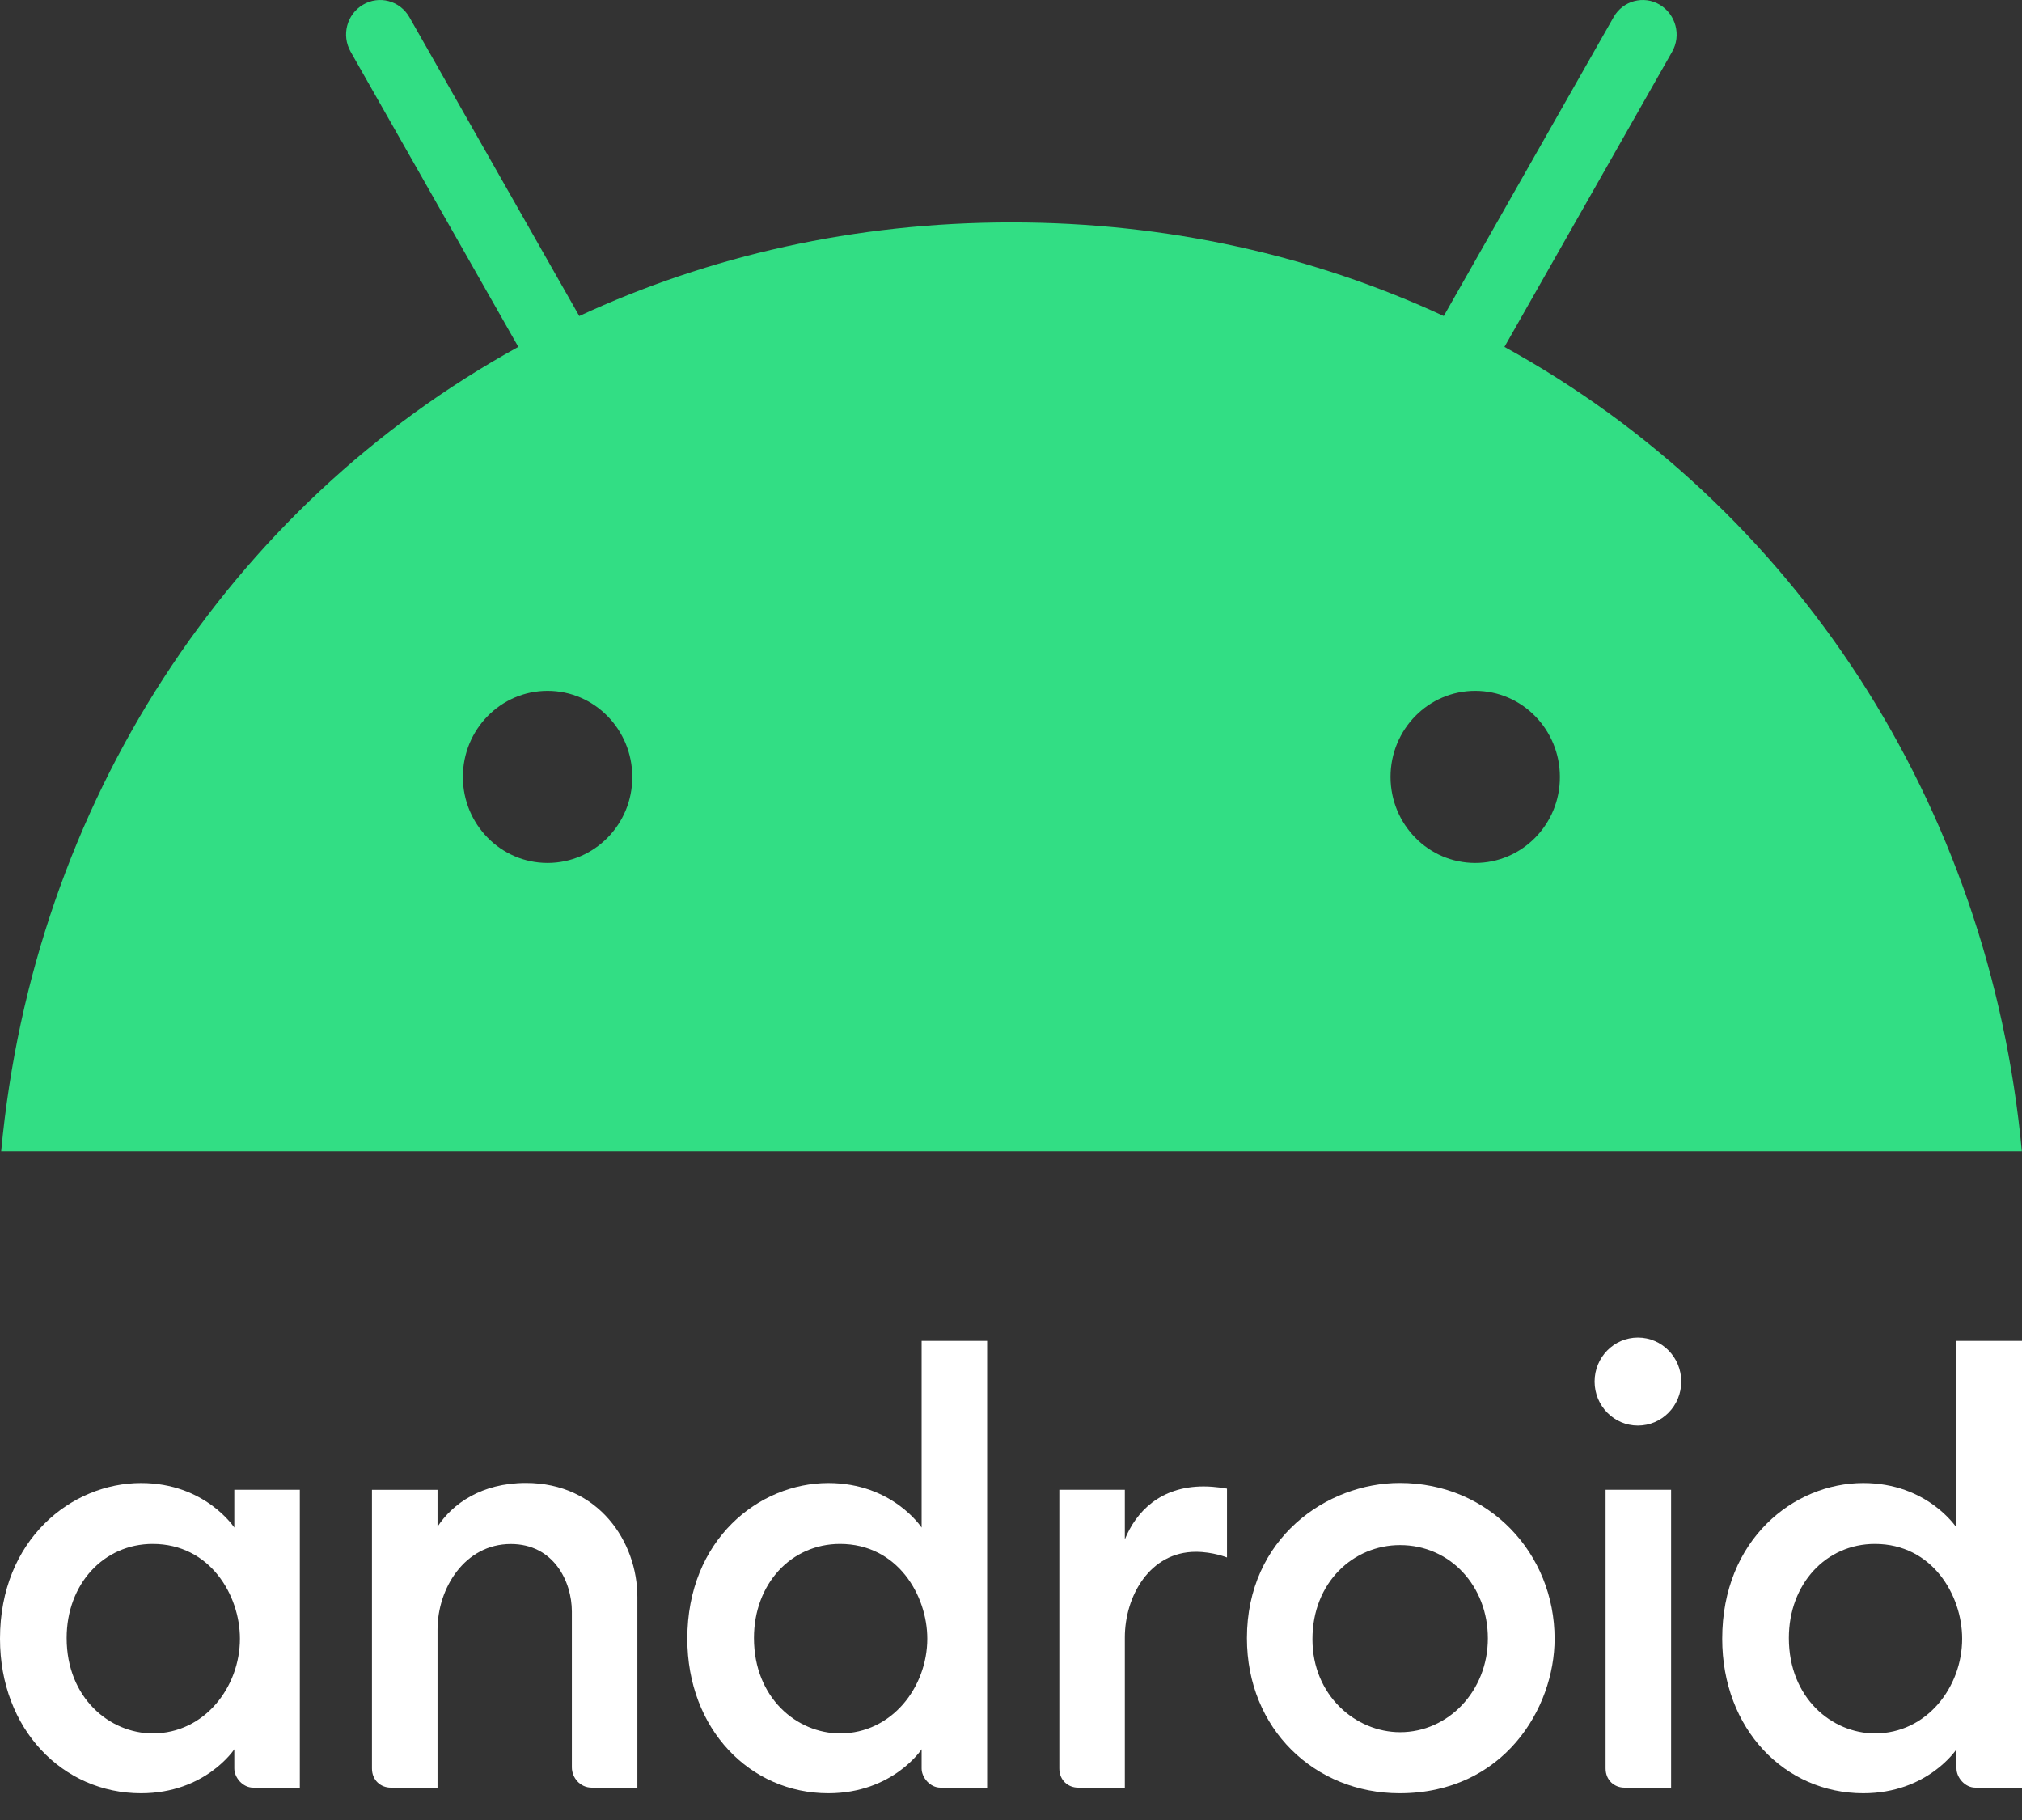 <svg width="50" height="45" viewBox="0 0 50 45" fill="none" xmlns="http://www.w3.org/2000/svg">
<rect x="0" y="0" width="50" height="45" fill="#333333" stroke="none"/>
<path d="M3.487 36.668C1.768 36.668 0 38.068 0 40.517C0 42.757 1.554 44.339 3.487 44.339C5.083 44.339 5.794 43.251 5.794 43.251V43.725C5.794 43.95 6.002 44.2 6.26 44.2H7.414V36.835H5.794V37.77C5.794 37.77 5.077 36.668 3.487 36.668ZM3.776 38.174C5.191 38.174 5.933 39.438 5.933 40.517C5.933 41.718 5.052 42.859 3.779 42.859C2.714 42.859 1.648 41.983 1.648 40.501C1.648 39.163 2.566 38.174 3.776 38.174Z" fill="white"/>
<path d="M9.665 44.2C9.416 44.2 9.198 44.019 9.198 43.726V36.836H10.819V37.747C11.186 37.186 11.903 36.666 13.004 36.666C14.803 36.666 15.761 38.123 15.761 39.486V44.2H14.635C14.34 44.2 14.141 43.949 14.141 43.698V39.848C14.141 39.093 13.685 38.176 12.632 38.176C11.495 38.176 10.819 39.267 10.819 40.295V44.2L9.665 44.2Z" fill="white"/>
<path d="M20.483 36.668C18.764 36.668 16.996 38.068 16.996 40.518C16.996 42.757 18.55 44.339 20.483 44.339C22.079 44.339 22.79 43.251 22.79 43.251V43.726C22.79 43.95 22.998 44.2 23.256 44.2H24.41V33.153H22.79V37.77C22.79 37.77 22.073 36.668 20.483 36.668ZM20.772 38.174C22.187 38.174 22.93 39.438 22.93 40.517C22.93 41.718 22.048 42.859 20.775 42.859C19.71 42.859 18.644 41.984 18.644 40.501C18.644 39.163 19.562 38.174 20.772 38.174Z" fill="white"/>
<path d="M26.661 44.2C26.413 44.2 26.195 44.018 26.195 43.725V36.835H27.815V38.062C28.093 37.375 28.695 36.752 29.764 36.752C30.062 36.752 30.341 36.807 30.341 36.807V38.509C30.341 38.509 29.993 38.369 29.572 38.369C28.435 38.369 27.815 39.461 27.815 40.488V44.2H26.661Z" fill="white"/>
<path d="M40.17 44.2C39.921 44.2 39.703 44.018 39.703 43.725V36.835H41.323V44.2L40.17 44.2Z" fill="white"/>
<path d="M46.074 36.668C44.355 36.668 42.587 38.068 42.587 40.518C42.587 42.757 44.141 44.339 46.074 44.339C47.669 44.339 48.38 43.251 48.38 43.251V43.726C48.38 43.95 48.589 44.2 48.847 44.2H50.001V33.153H48.38V37.77C48.38 37.77 47.663 36.668 46.074 36.668ZM46.363 38.174C47.778 38.174 48.52 39.438 48.52 40.517C48.52 41.718 47.639 42.859 46.366 42.859C45.301 42.859 44.235 41.984 44.235 40.501C44.235 39.163 45.153 38.174 46.363 38.174Z" fill="white"/>
<path d="M40.502 35.247C41.094 35.247 41.574 34.76 41.574 34.159C41.574 33.558 41.094 33.071 40.502 33.071C39.911 33.071 39.431 33.558 39.431 34.159C39.431 34.76 39.911 35.247 40.502 35.247Z" fill="white"/>
<path d="M34.613 36.666C32.812 36.666 30.834 38.031 30.834 40.504C30.834 42.758 32.519 44.339 34.609 44.339C37.184 44.339 38.442 42.236 38.442 40.519C38.442 38.411 36.822 36.666 34.613 36.666ZM34.619 38.203C35.864 38.203 36.792 39.222 36.792 40.509C36.792 41.818 35.806 42.829 34.622 42.829C33.523 42.829 32.454 41.92 32.454 40.531C32.454 39.119 33.471 38.203 34.619 38.203Z" fill="white"/>
<path d="M37.202 8.577L41.347 1.282C41.581 0.873 41.439 0.354 41.042 0.116C40.645 -0.121 40.129 0.017 39.9 0.426L35.701 7.814C32.497 6.328 28.891 5.499 25.012 5.499C21.134 5.499 17.527 6.328 14.324 7.814L10.124 0.426C9.891 0.017 9.379 -0.121 8.977 0.116C8.574 0.354 8.438 0.873 8.672 1.282L12.817 8.577C5.67 12.511 0.828 19.861 0.029 28.465H49.996C49.196 19.861 44.355 12.511 37.202 8.577ZM13.54 21.337C12.382 21.337 11.446 20.381 11.446 19.209C11.446 18.032 12.387 17.081 13.54 17.081C14.699 17.081 15.635 18.038 15.635 19.209C15.64 20.381 14.699 21.337 13.54 21.337ZM36.479 21.337C35.32 21.337 34.385 20.381 34.385 19.209C34.385 18.032 35.325 17.081 36.479 17.081C37.637 17.081 38.573 18.038 38.573 19.209C38.578 20.381 37.637 21.337 36.479 21.337Z" fill="#32DE84"/>
</svg>
